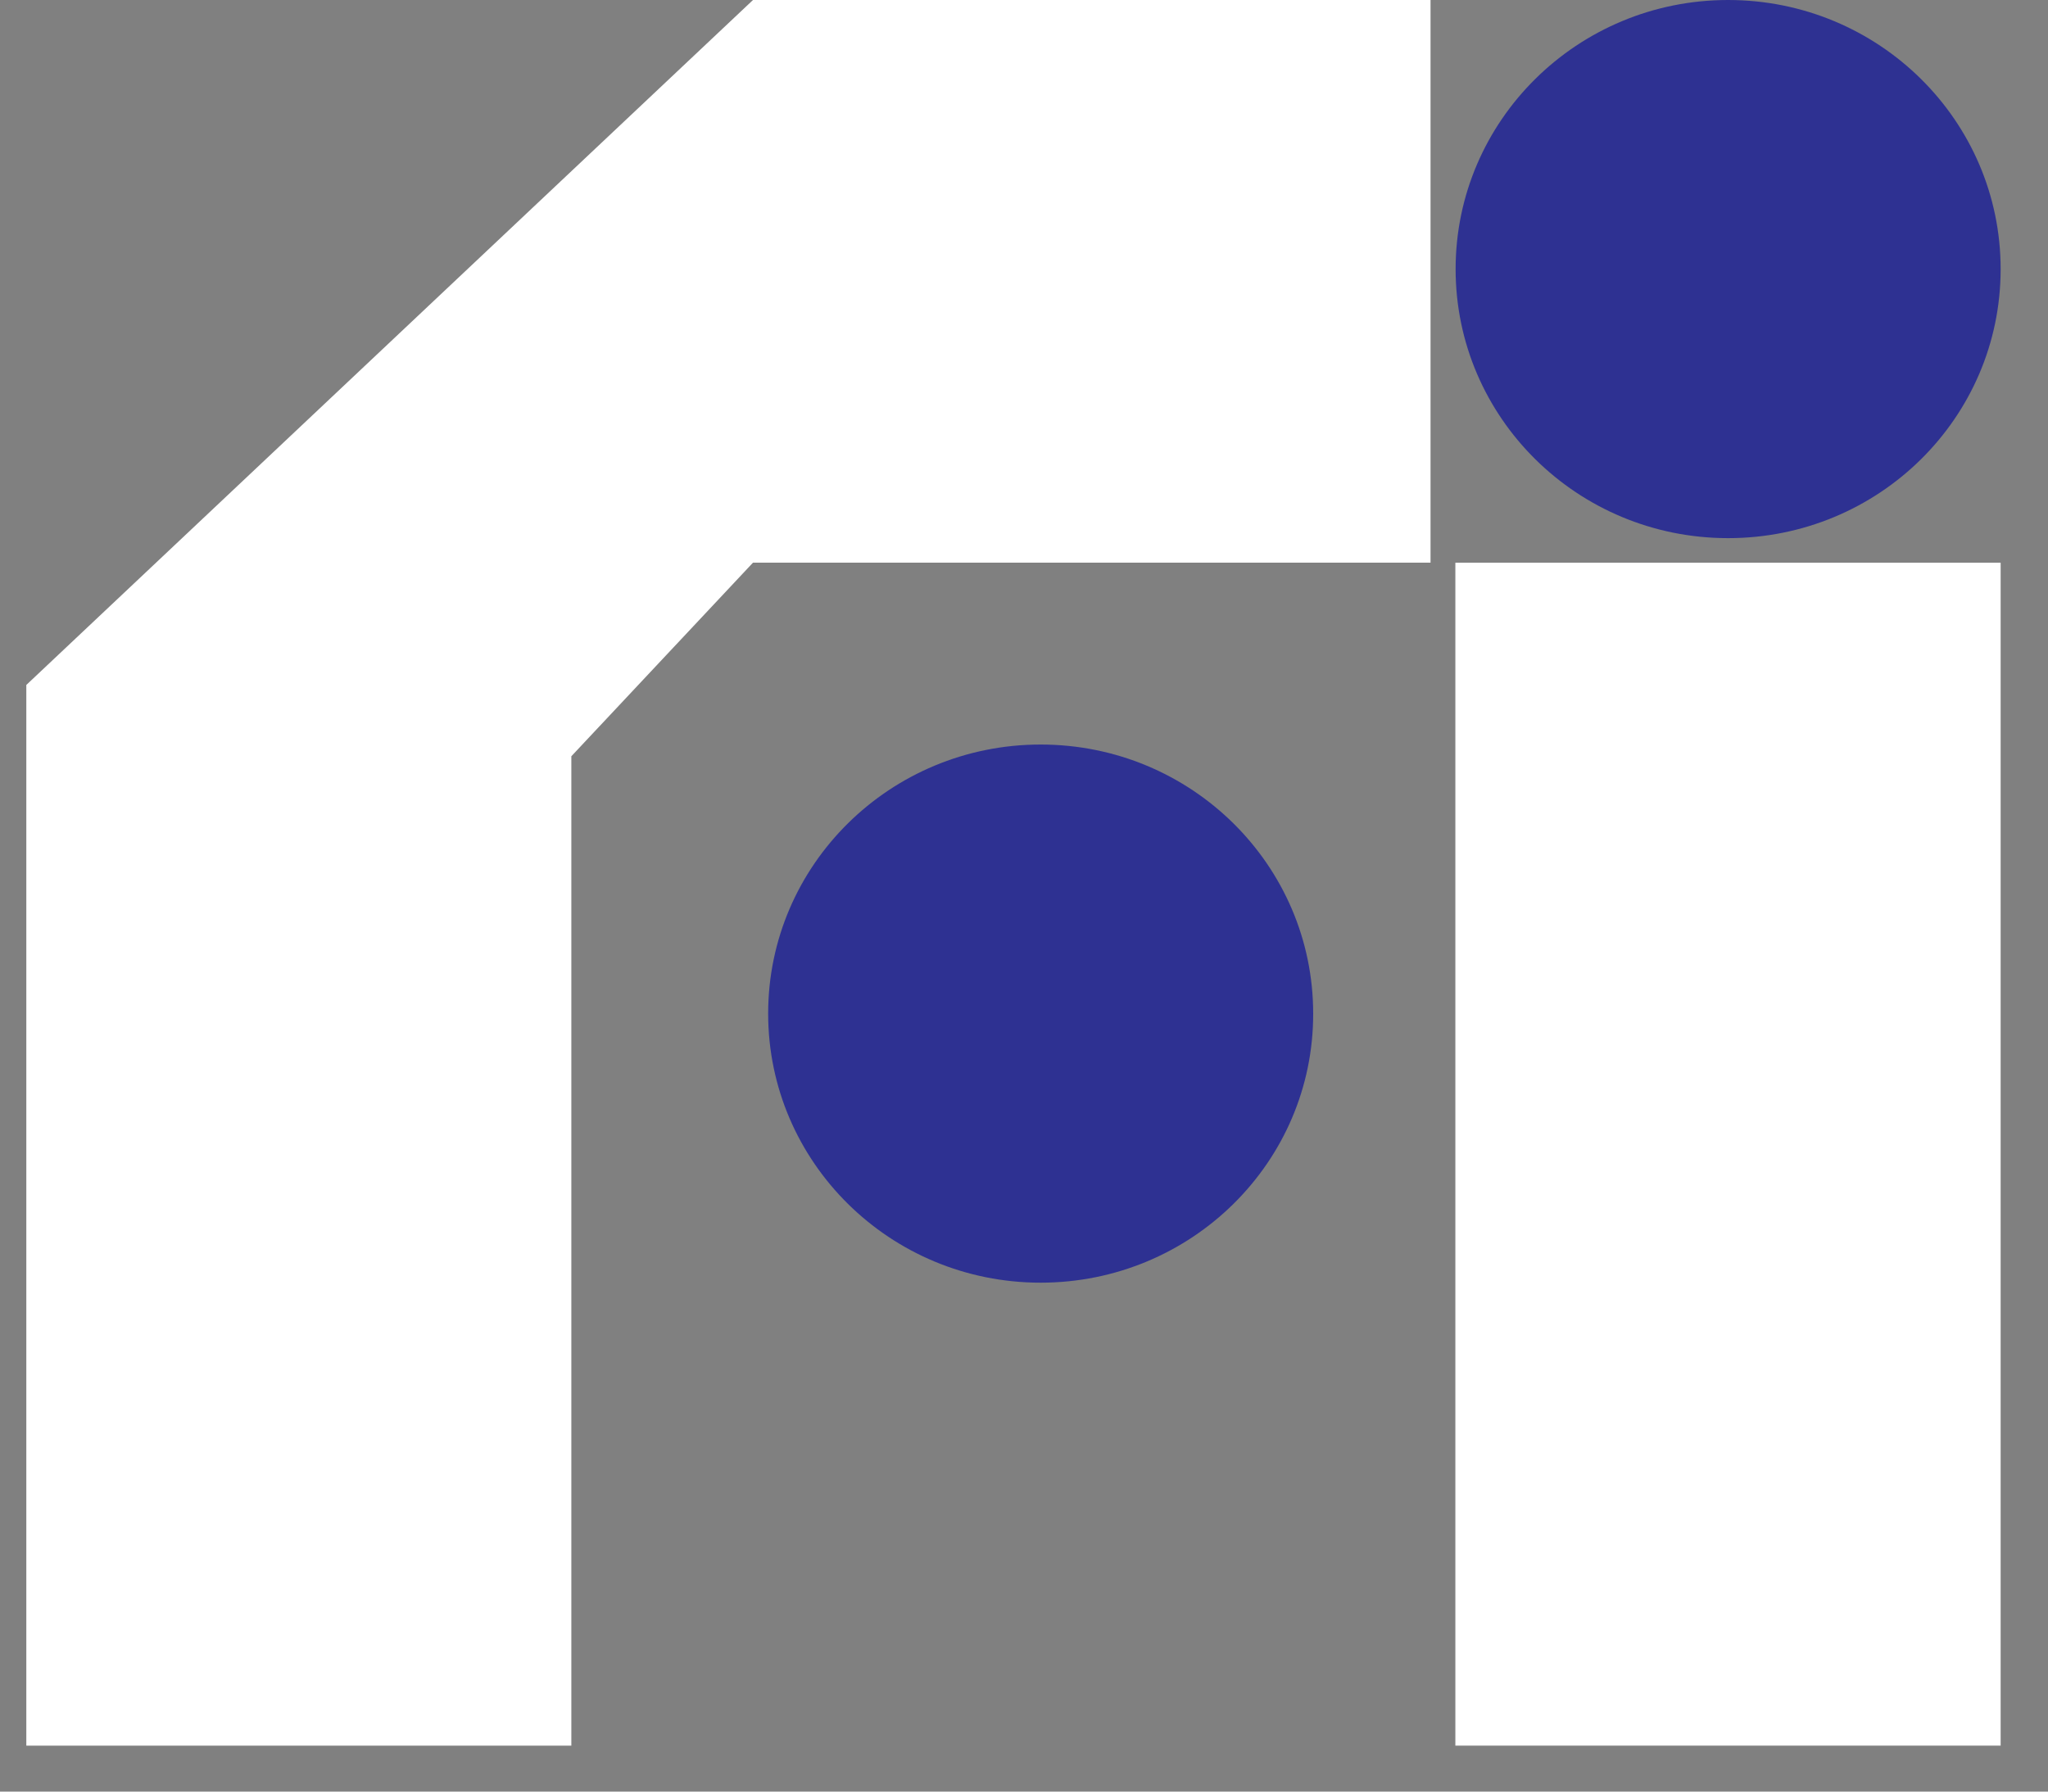 <svg width="40" height="35" viewBox="0 0 40 35" fill="none" xmlns="http://www.w3.org/2000/svg">
<rect x="0" y="0" width="40" height="35" fill="#808080" stroke="none"/>
<path d="M39.075 10.993H28.425V34.102H39.075V10.993Z" fill="white"/>
<path d="M0.514 13.381V34.102H11.159V14.774L14.707 10.992H27.94V0H14.707L0.514 13.381Z" fill="white"/>
<path d="M33.752 10.513C30.81 10.513 28.43 8.158 28.43 5.257C28.43 2.351 30.815 0 33.752 0C36.694 0 39.075 2.355 39.075 5.257C39.075 8.163 36.694 10.513 33.752 10.513Z" fill="#2E3192"/>
<path d="M20.325 25.058C17.383 25.058 15.003 22.703 15.003 19.801C15.003 16.895 17.388 14.545 20.325 14.545C23.268 14.545 25.648 16.9 25.648 19.801C25.653 22.703 23.268 25.058 20.325 25.058Z" fill="#2E3192"/>
</svg>
